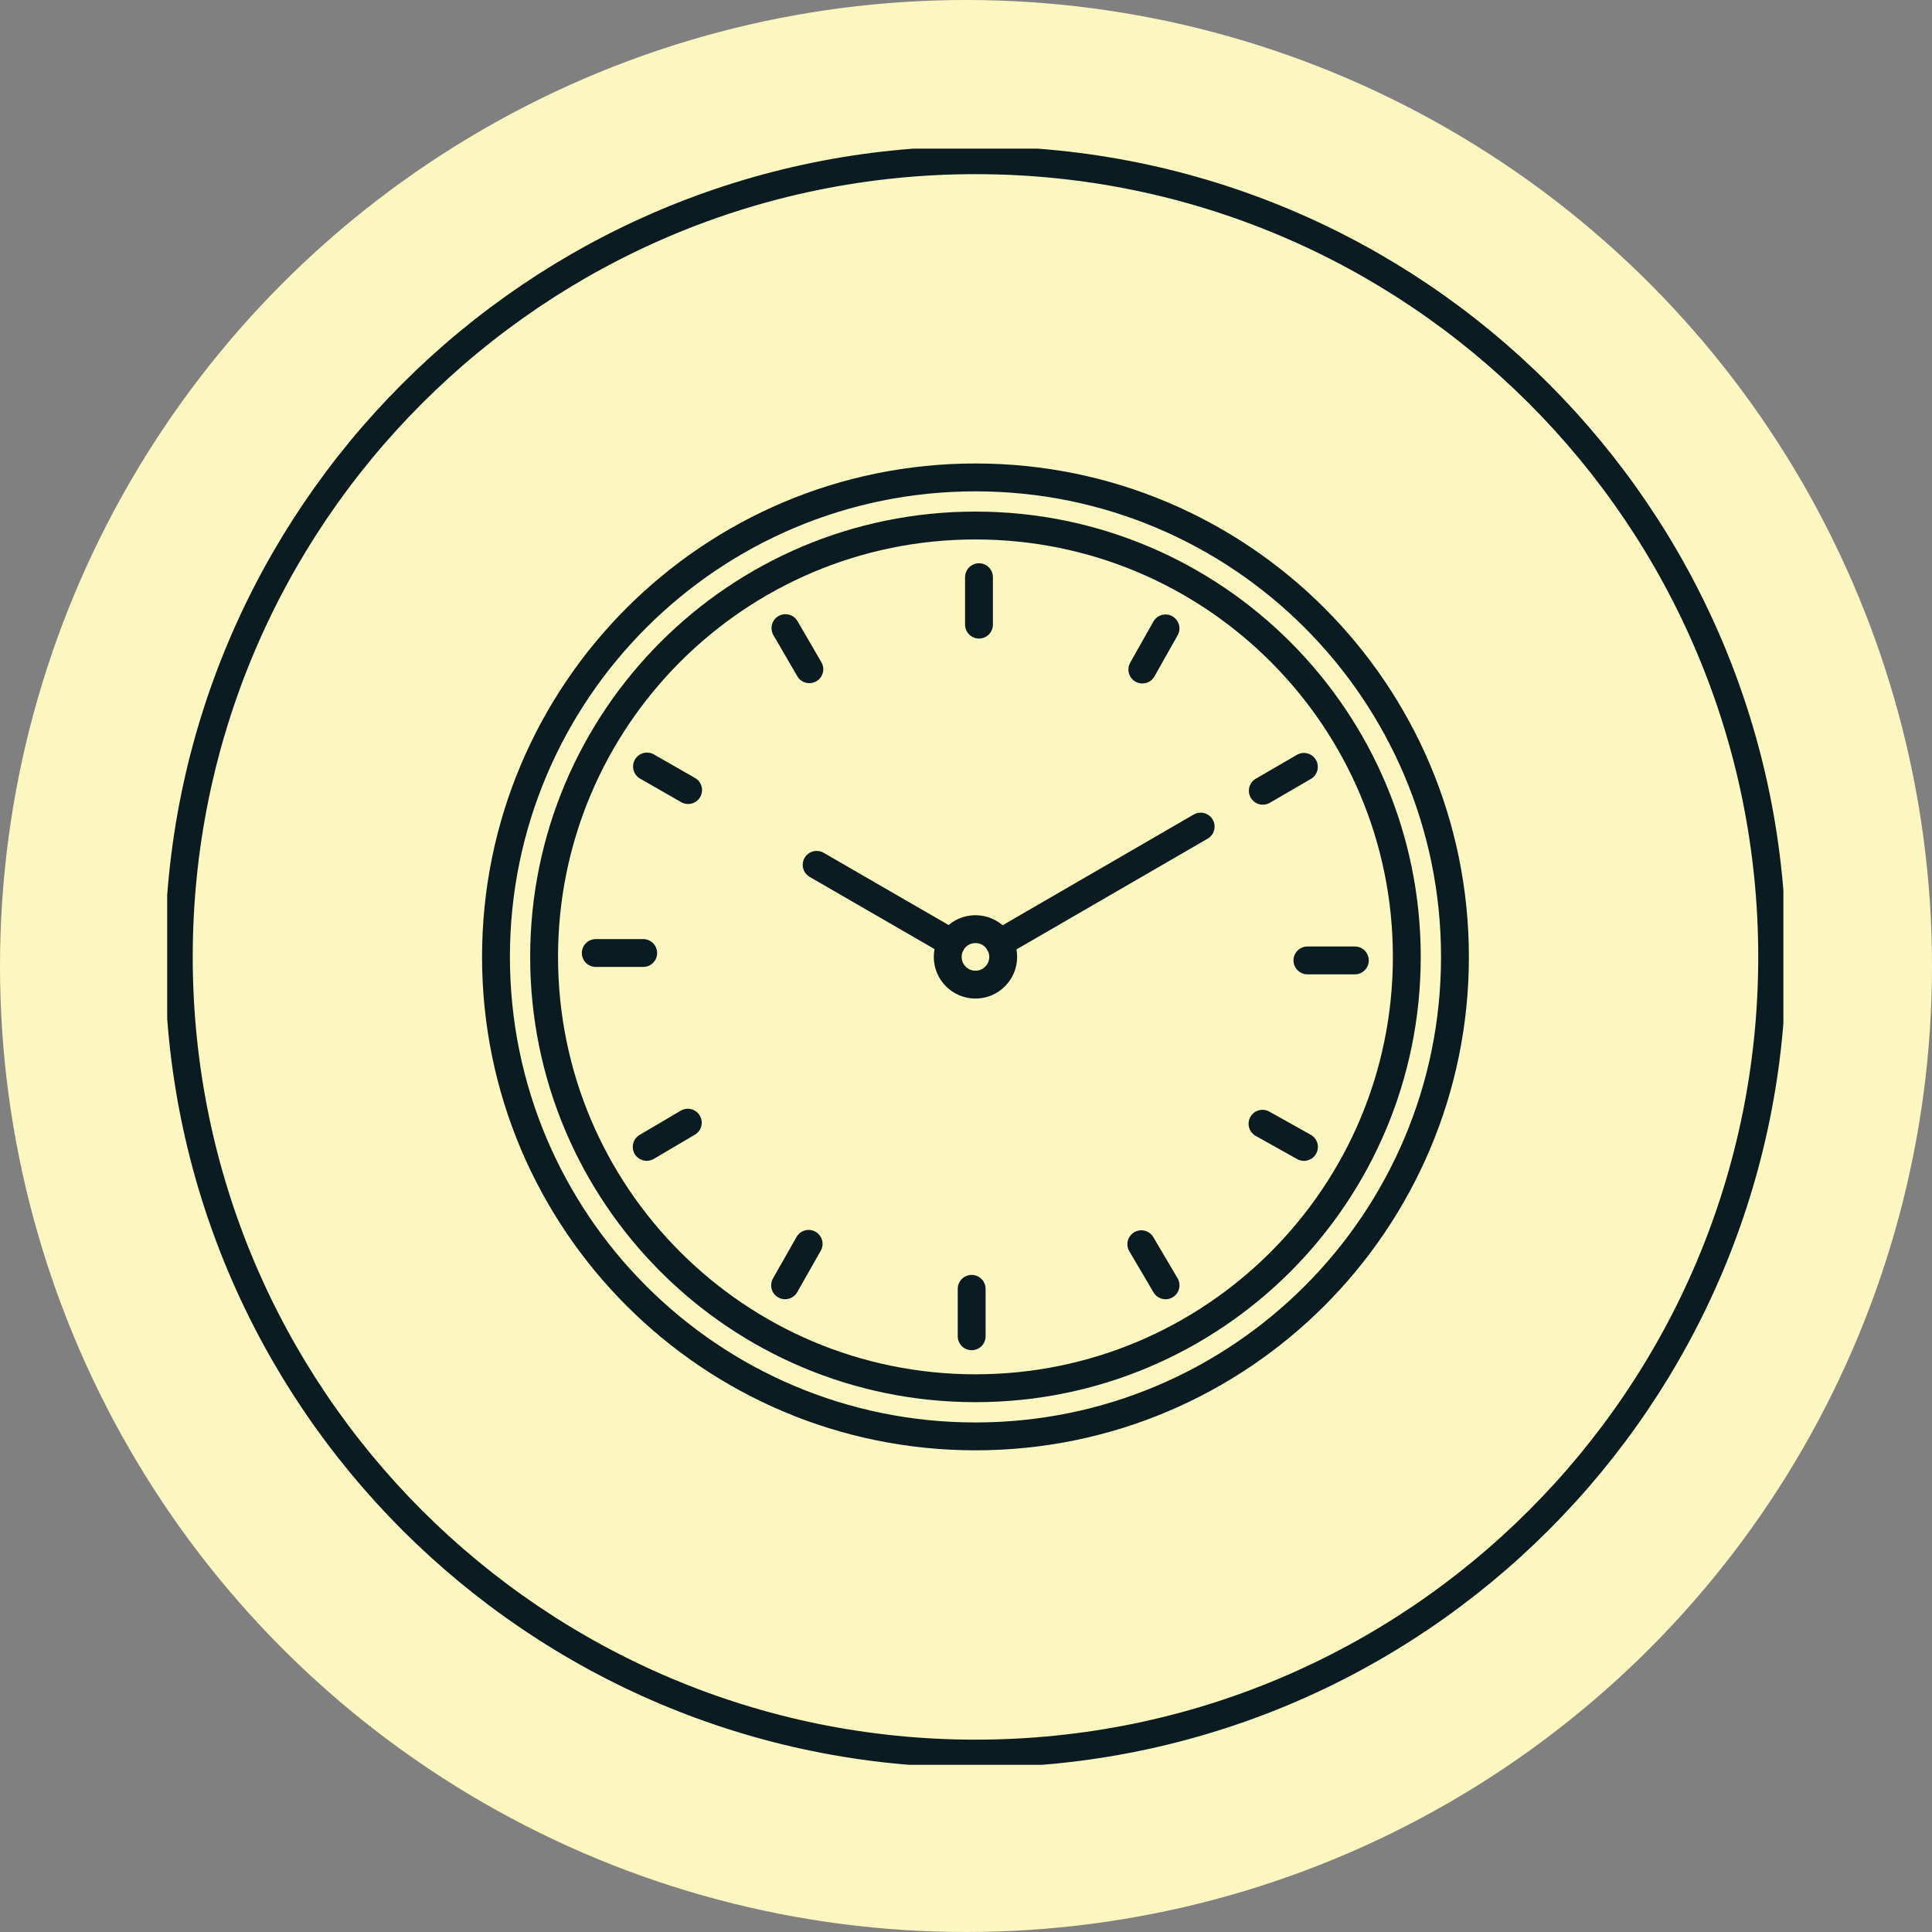 <svg xmlns="http://www.w3.org/2000/svg" fill="none" viewBox="0 0 104 104" height="104" width="104">
<rect x="0" y="0" width="104" height="104" fill="#808080" stroke="none"/>
<circle fill="#FCF7C1" r="52" cy="52" cx="52"></circle>
<g clip-path="url(#clip0_19_5579)">
<path stroke-miterlimit="10" stroke-width="1.5" stroke="#0A1C21" d="M52.51 77.321C66.765 77.321 78.321 65.765 78.321 51.51C78.321 37.255 66.765 25.699 52.51 25.699C38.255 25.699 26.699 37.255 26.699 51.51C26.699 65.765 38.255 77.321 52.51 77.321Z"></path>
<path stroke-miterlimit="10" stroke-width="1.5" stroke="#0A1C21" d="M52.509 74.729C65.333 74.729 75.729 64.333 75.729 51.509C75.729 38.685 65.333 28.289 52.509 28.289C39.685 28.289 29.289 38.685 29.289 51.509C29.289 64.333 39.685 74.729 52.509 74.729Z"></path>
<path stroke-linejoin="round" stroke-linecap="round" stroke-width="1.5" stroke="#0A1C21" d="M52.699 31.07V33.623"></path>
<path stroke-linejoin="round" stroke-linecap="round" stroke-width="1.5" stroke="#0A1C21" d="M72.932 51.699H70.379"></path>
<path stroke-linejoin="round" stroke-linecap="round" stroke-width="1.5" stroke="#0A1C21" d="M52.305 71.932V69.379"></path>
<path stroke-linejoin="round" stroke-linecap="round" stroke-width="1.5" stroke="#0A1C21" d="M32.07 51.301H34.623"></path>
<path stroke-linejoin="round" stroke-linecap="round" stroke-width="1.5" stroke="#0A1C21" d="M62.74 33.828L61.492 36.041"></path>
<path stroke-linejoin="round" stroke-linecap="round" stroke-width="1.5" stroke="#0A1C21" d="M70.189 41.281L67.977 42.567"></path>
<path stroke-linejoin="round" stroke-linecap="round" stroke-width="1.5" stroke="#0A1C21" d="M70.192 61.74L67.961 60.492"></path>
<path stroke-linejoin="round" stroke-linecap="round" stroke-width="1.5" stroke="#0A1C21" d="M62.742 69.189L61.438 66.977"></path>
<path stroke-linejoin="round" stroke-linecap="round" stroke-width="1.5" stroke="#0A1C21" d="M42.262 69.188L43.529 66.957"></path>
<path stroke-linejoin="round" stroke-linecap="round" stroke-width="1.5" stroke="#0A1C21" d="M34.812 61.738L37.025 60.434"></path>
<path stroke-linejoin="round" stroke-linecap="round" stroke-width="1.5" stroke="#0A1C21" d="M34.828 41.262L37.041 42.529"></path>
<path stroke-linejoin="round" stroke-linecap="round" stroke-width="1.5" stroke="#0A1C21" d="M42.281 33.812L43.567 36.025"></path>
<path stroke-linejoin="round" stroke-linecap="round" stroke-width="1.5" stroke="#0A1C21" d="M51.222 50.752L43.961 46.555"></path>
<path stroke-linejoin="round" stroke-linecap="round" stroke-width="1.5" stroke="#0A1C21" d="M64.632 44.496L53.797 50.774"></path>
<path stroke-miterlimit="10" stroke-width="1.5" stroke="#0A1C21" d="M52.509 53.003C53.334 53.003 54.003 52.334 54.003 51.509C54.003 50.684 53.334 50.016 52.509 50.016C51.684 50.016 51.016 50.684 51.016 51.509C51.016 52.334 51.684 53.003 52.509 53.003Z"></path>
<path stroke-miterlimit="10" stroke-width="1.5" stroke="#0A1C21" d="M52.511 94.396C76.195 94.396 95.396 75.195 95.396 51.511C95.396 27.826 76.195 8.625 52.511 8.625C28.826 8.625 9.625 27.826 9.625 51.511C9.625 75.195 28.826 94.396 52.511 94.396Z"></path>
</g>
<defs>
<clipPath id="clip0_19_5579">
<rect transform="translate(9 8)" fill="white" height="87" width="87"></rect>
</clipPath>
</defs>
</svg>
